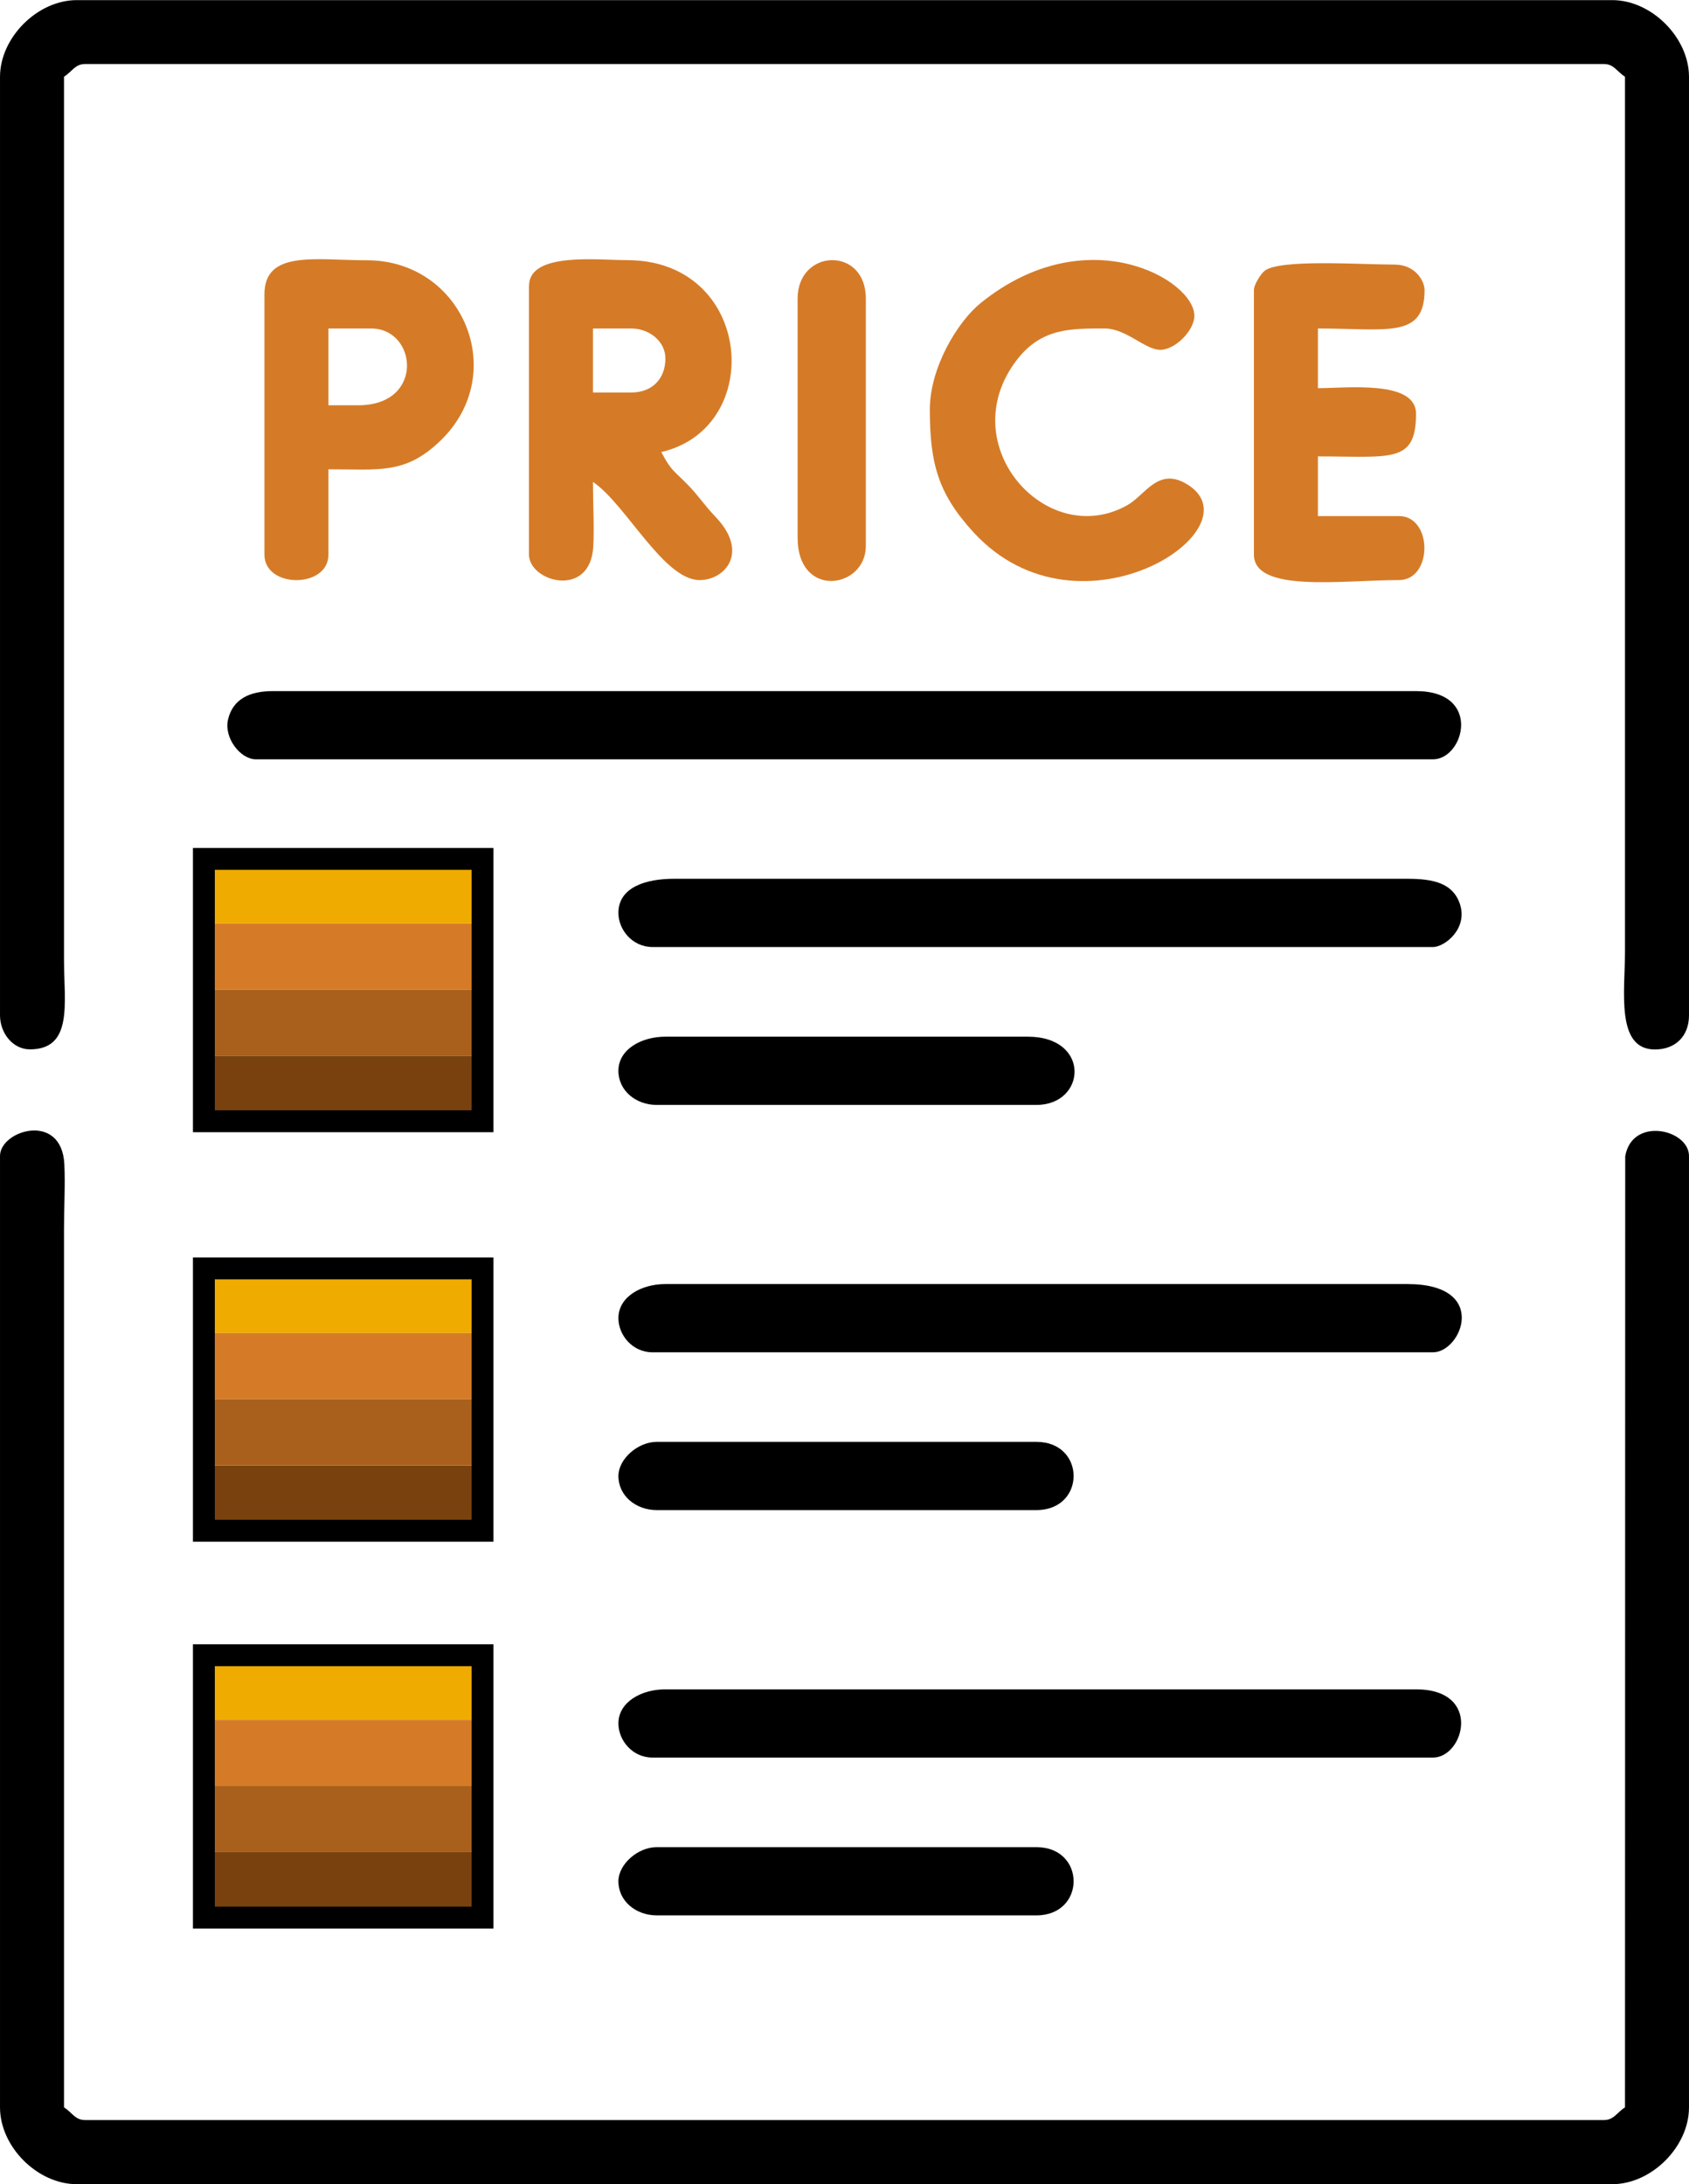 <svg xmlns="http://www.w3.org/2000/svg" xmlns:xlink="http://www.w3.org/1999/xlink" xml:space="preserve" width="52.388mm" height="67.733mm" style="shape-rendering:geometricPrecision; text-rendering:geometricPrecision; image-rendering:optimizeQuality; fill-rule:evenodd; clip-rule:evenodd" viewBox="0 0 152.02 196.55"> <defs>  <style type="text/css">   <![CDATA[    .str0 {stroke:black;stroke-width:1.97;stroke-miterlimit:22.926}    .fil6 {fill:none}    .fil0 {fill:black}    .fil5 {fill:#78410D}    .fil4 {fill:#A8601C}    .fil3 {fill:#D57B27}    .fil1 {fill:#D57B27}    .fil2 {fill:#F0AB00}   ]]>  </style> </defs> <g id="Layer_x0020_1">    <g id="_1956412448208">   <path class="fil0" d="M-0 104.03l0 85.61c0,3.54 3.37,6.91 6.91,6.91l138.2 0c3.54,0 6.91,-3.37 6.91,-6.91l0 -85.61c0,-2.41 -5.12,-3.58 -5.74,0.02l-0.02 85.58c-0.79,0.53 -1,1.15 -1.92,1.15l-136.66 0c-0.92,0 -1.13,-0.62 -1.92,-1.15l0 -79.08c0,-1.82 0.12,-4.02 0.03,-5.79 -0.24,-4.75 -5.79,-3.05 -5.79,-0.74z"></path>   <path class="fil0" d="M-0 6.91l0 84.45c0,1.64 1.18,3.07 2.69,3.07 3.92,0 3.07,-4.2 3.07,-8.06l0 -79.46c0.79,-0.53 1,-1.15 1.92,-1.15l136.66 0c0.92,0 1.13,0.62 1.92,1.15l0 78.7c0,3.57 -0.85,8.83 2.69,8.83 1.86,0 3.07,-1.21 3.07,-3.07l0 -84.45c0,-3.54 -3.37,-6.91 -6.91,-6.91l-138.2 0c-3.54,0 -6.91,3.37 -6.91,6.91z"></path>   <path class="fil0" d="M23.03 68.33l105.95 0c2.8,0 4.46,-6.14 -1.54,-6.14l-102.88 0c-2.08,0 -3.59,0.71 -4.03,2.53 -0.41,1.67 1.11,3.61 2.5,3.61z"></path>   <path class="fil0" d="M55.66 155.09c0,1.51 1.25,3.07 3.07,3.07l70.25 0c2.8,0 4.46,-6.14 -1.54,-6.14l-67.56 0c-2.14,0 -4.22,1.13 -4.22,3.07z"></path>   <path class="fil0" d="M55.66 118.62c0,1.51 1.25,3.07 3.07,3.07l70.25 0c2.58,0 5.09,-6.14 -2.3,-6.14l-66.8 0c-2.14,0 -4.22,1.13 -4.22,3.07z"></path>   <path class="fil0" d="M55.66 82.15c0,1.51 1.25,3.07 3.07,3.07l70.25 0c1.05,0 3.18,-1.66 2.41,-3.9 -0.64,-1.86 -2.39,-2.24 -4.71,-2.24l-66.03 0c-2.46,0 -4.99,0.73 -4.99,3.07z"></path>   <path class="fil1" d="M56.82 35.32l-3.45 0 0 -5.76 3.45 0c1.64,0 3.07,1.18 3.07,2.69 0,1.86 -1.21,3.07 -3.07,3.07zm-9.21 -9.6l0 24.18c0,2.46 5.54,4.01 5.79,-0.74 0.09,-1.76 -0.03,-3.97 -0.03,-5.79 2.95,1.98 6.36,8.83 9.6,8.83 2.29,0 4.48,-2.49 1.45,-5.67 -1.06,-1.11 -1.49,-1.85 -2.49,-2.88 -1.32,-1.36 -1.49,-1.23 -2.41,-2.97 9.45,-2.2 8.23,-17.27 -3.07,-17.27 -2.62,0 -8.83,-0.75 -8.83,2.3z"></path>   <path class="fil1" d="M83.69 36.85c0,4.84 0.74,7.57 3.93,11.05 9.64,10.49 26.1,-0.61 19,-4.45 -2.43,-1.31 -3.57,1.1 -5.12,1.99 -7.26,4.14 -15.84,-5.42 -9.98,-13.05 2.22,-2.89 4.9,-2.83 7.92,-2.83 1.92,0 3.62,1.92 4.99,1.92 1.34,0 3.07,-1.73 3.07,-3.07 0,-3.23 -9.68,-8.83 -19.21,-1.16 -2.09,1.68 -4.6,5.81 -4.6,9.61z"></path>   <path class="fil1" d="M32.25 36.47l-2.69 0 0 -6.91 3.84 0c4.16,0 4.84,6.91 -1.15,6.91zm-8.45 -9.98l0 23.42c0,3.06 5.76,3.06 5.76,0l0 -7.68c4.6,0 6.92,0.48 10.09,-2.58 6.27,-6.05 2,-16.23 -6.64,-16.23 -4.61,0 -9.21,-0.94 -9.21,3.07z"></path>   <path class="fil1" d="M112.86 26.1l0 23.8c0,3.47 7.91,2.3 13.05,2.3 3.06,0 3.06,-5.76 0,-5.76l-7.29 0 0 -5.37c6.61,0 8.83,0.66 8.83,-3.84 0,-3.05 -6.21,-2.3 -8.83,-2.3l0 -5.37c6.23,0 9.6,0.94 9.6,-3.45 0,-0.85 -0.86,-2.3 -2.69,-2.3 -3.06,0 -10.39,-0.52 -11.72,0.57 -0.3,0.25 -0.95,1.19 -0.95,1.74z"></path>   <path class="fil0" d="M55.66 132.82c0,1.8 1.59,3.07 3.45,3.07l34.17 0c4.47,0 4.47,-6.14 0,-6.14l-34.17 0c-1.71,0 -3.45,1.55 -3.45,3.07z"></path>   <path class="fil0" d="M55.66 169.29c0,1.8 1.59,3.07 3.45,3.07l34.17 0c4.47,0 4.47,-6.14 0,-6.14l-34.17 0c-1.71,0 -3.45,1.55 -3.45,3.07z"></path>   <path class="fil0" d="M55.66 96.36c0,1.8 1.59,3.07 3.45,3.07l34.17 0c4.5,0 4.92,-6.14 -0.77,-6.14l-32.63 0c-2.14,0 -4.22,1.13 -4.22,3.07z"></path>   <path class="fil1" d="M71.79 26.87l0 21.5c0,5.58 6.14,4.59 6.14,0.77l0 -22.27c0,-4.73 -6.14,-4.5 -6.14,0z"></path>   <g>    <g>     <rect class="fil2" x="18.38" y="77.16" width="25.11" height="5.95"></rect>     <rect class="fil3" x="18.38" y="83.11" width="25.11" height="5.95"></rect>     <rect class="fil4" x="18.38" y="89.06" width="25.11" height="5.95"></rect>     <rect class="fil5" x="18.38" y="95.01" width="25.11" height="5.95"></rect>    </g>    <rect class="fil6 str0" x="18.35" y="77.29" width="25.08" height="23.61"></rect>   </g>   <g>    <g>     <rect class="fil2" x="18.38" y="114.01" width="25.11" height="5.95"></rect>     <rect class="fil3" x="18.38" y="119.96" width="25.11" height="5.95"></rect>     <rect class="fil4" x="18.38" y="125.91" width="25.11" height="5.95"></rect>     <rect class="fil5" x="18.38" y="131.87" width="25.11" height="5.95"></rect>    </g>    <rect class="fil6 str0" x="18.35" y="114.14" width="25.08" height="23.61"></rect>   </g>   <g>    <g>     <rect class="fil2" x="18.38" y="148.82" width="25.11" height="5.95"></rect>     <rect class="fil3" x="18.38" y="154.77" width="25.11" height="5.95"></rect>     <rect class="fil4" x="18.38" y="160.72" width="25.11" height="5.95"></rect>     <rect class="fil5" x="18.38" y="166.67" width="25.11" height="5.95"></rect>    </g>    <rect class="fil6 str0" x="18.35" y="148.95" width="25.08" height="23.61"></rect>   </g>  </g> </g></svg>